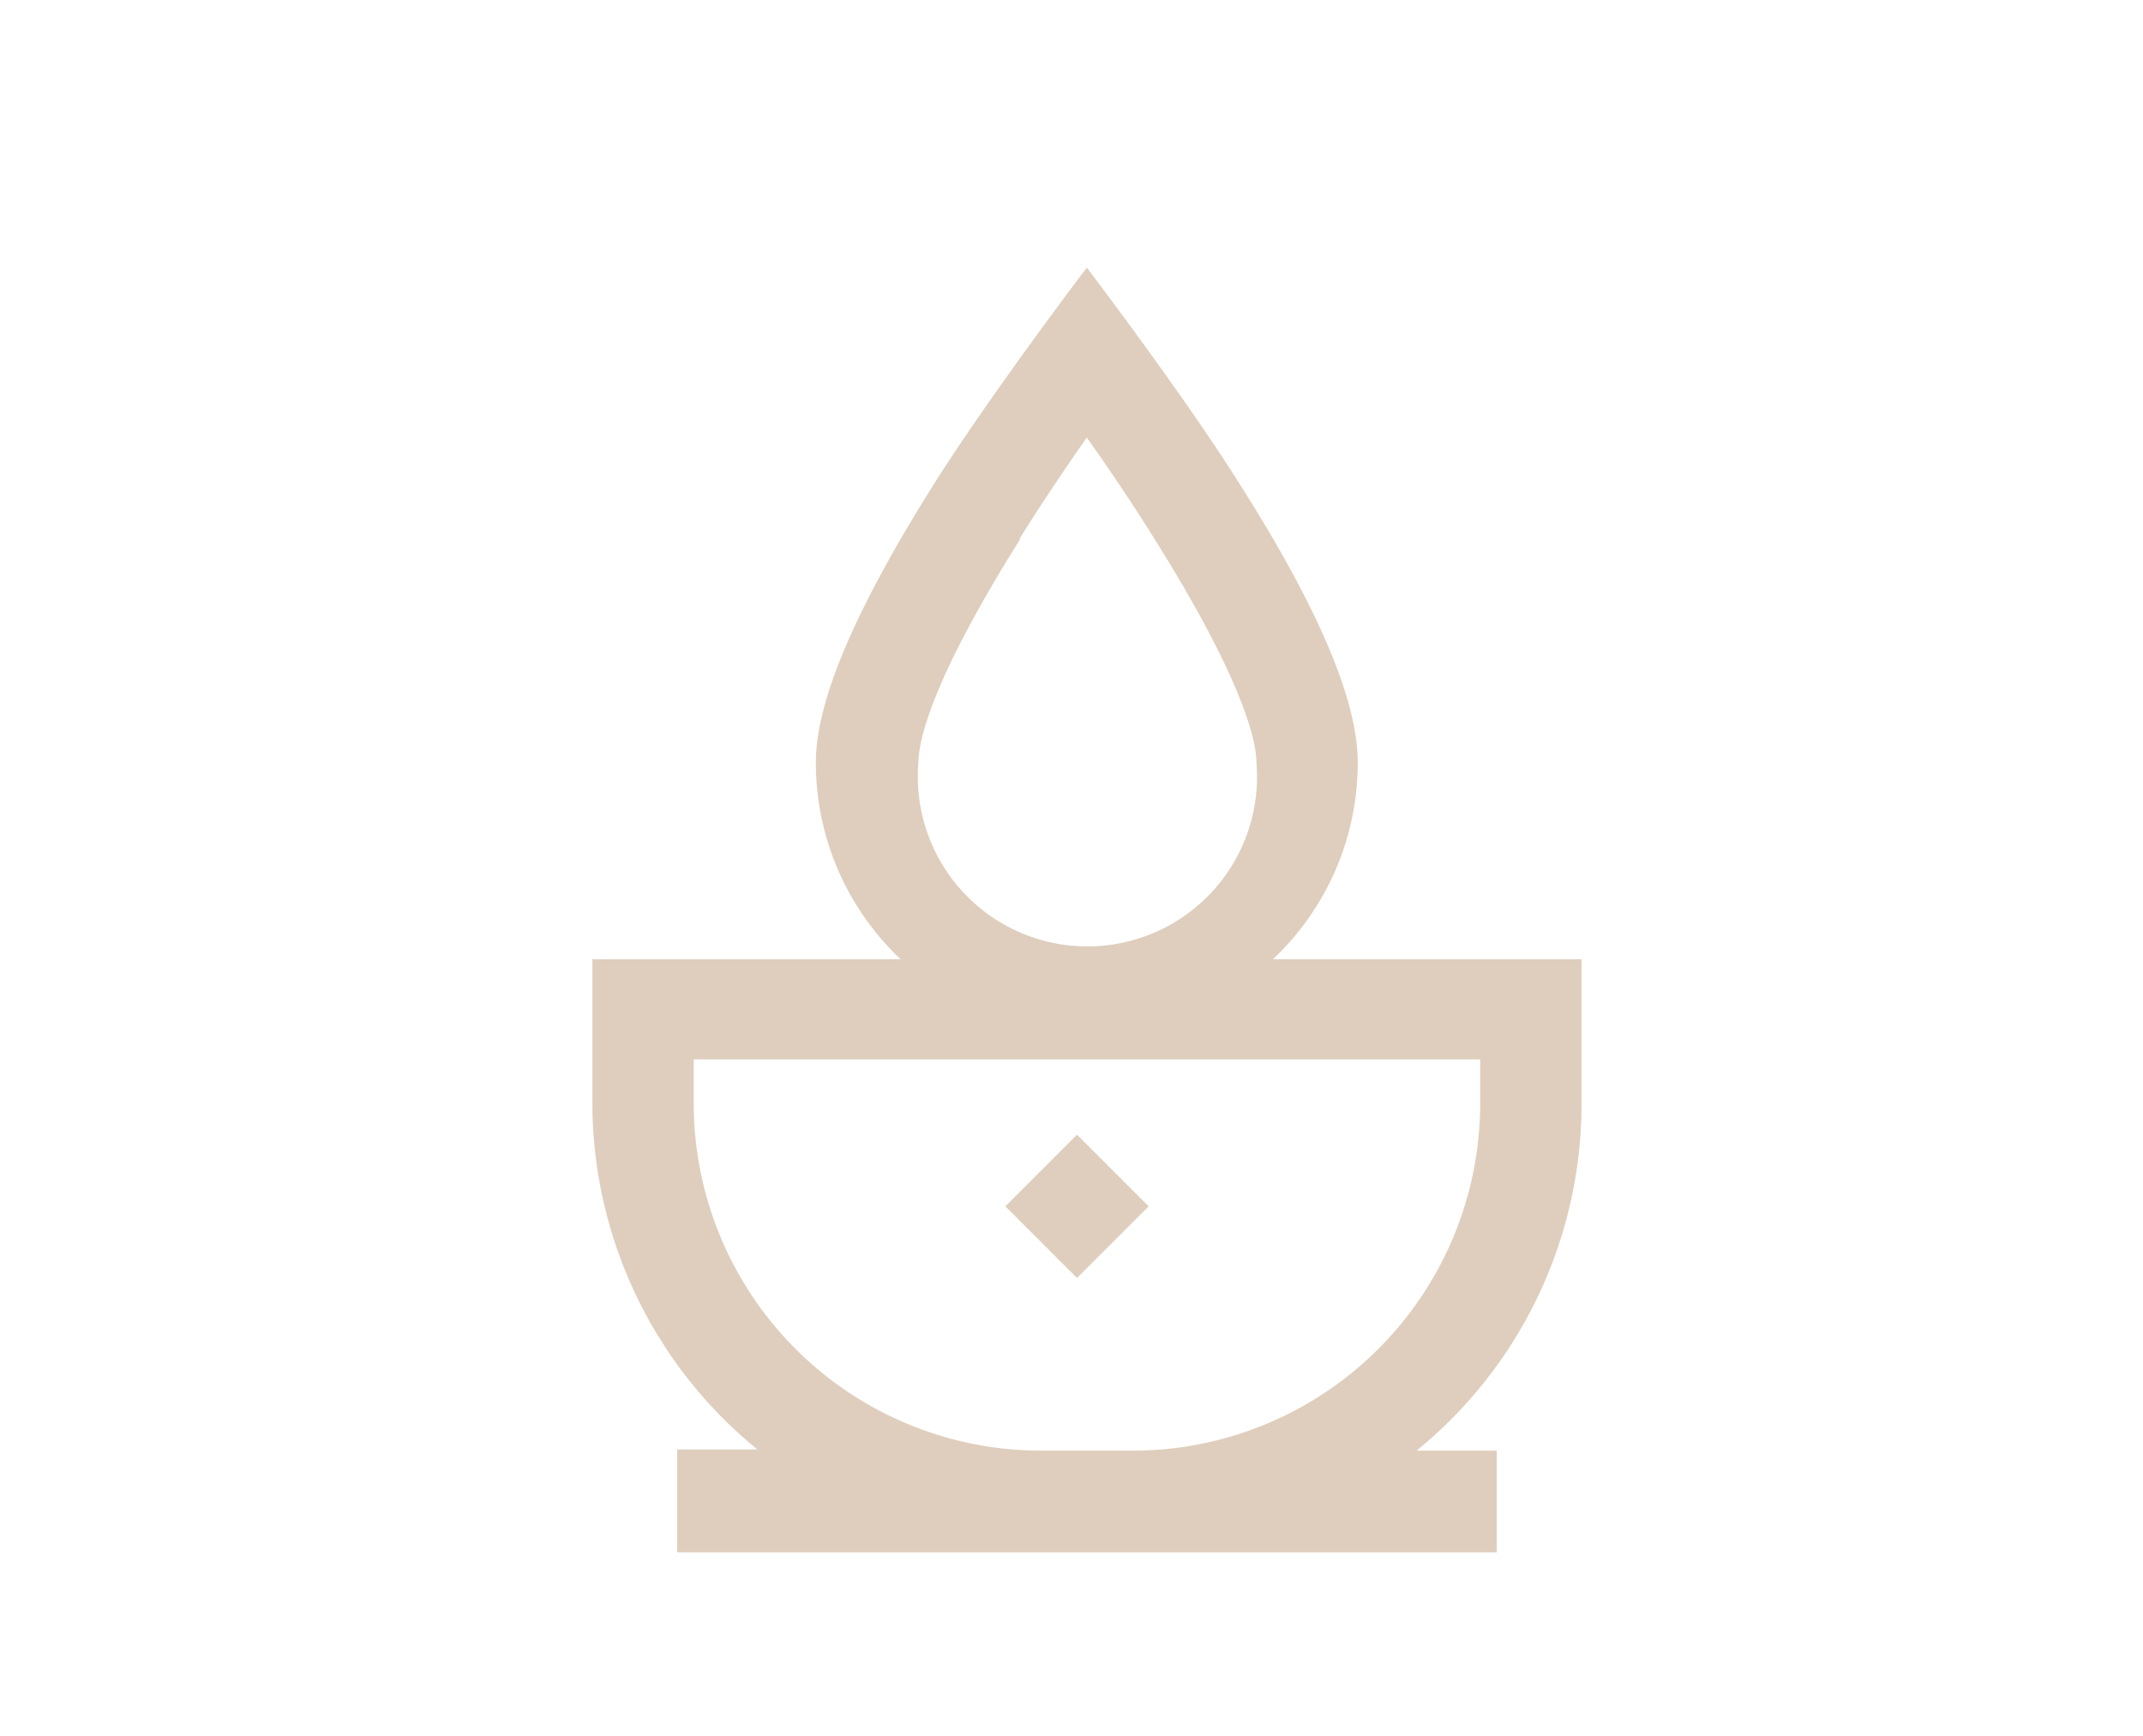 <svg xmlns="http://www.w3.org/2000/svg" viewBox="0 0 70 56.7"><defs><style>.cls-1{fill:#dfcebd;}</style></defs><g id="Layer_2" data-name="Layer 2"><path class="cls-1" d="M51.66,36V31.33H41.58a8.82,8.82,0,0,0,2.77-6.43c0-2-1.26-5-3.85-9.08-1.81-2.89-5-7.08-5-7.08s-3.18,4.19-5,7.08c-2.59,4.12-3.85,7.09-3.85,9.08a8.82,8.82,0,0,0,2.77,6.43H19.35V36a14.6,14.6,0,0,0,5.39,11.34H22.12V50.7H48.89V47.38H46.27A14.6,14.6,0,0,0,51.66,36ZM33.3,17.6c.78-1.25,1.57-2.41,2.2-3.31.64.9,1.43,2.06,2.21,3.31,3,4.78,3.33,6.7,3.33,7.3A5.54,5.54,0,1,1,30,24.9c0-.6.32-2.52,3.33-7.3ZM34,47.38A11.35,11.35,0,0,1,22.66,36v-1.4H48.35V36A11.35,11.35,0,0,1,37,47.38Z"/><path class="cls-1" d="M32.84,39.4l2.34-2.34,2.34,2.34-2.34,2.34Z"/></g></svg>